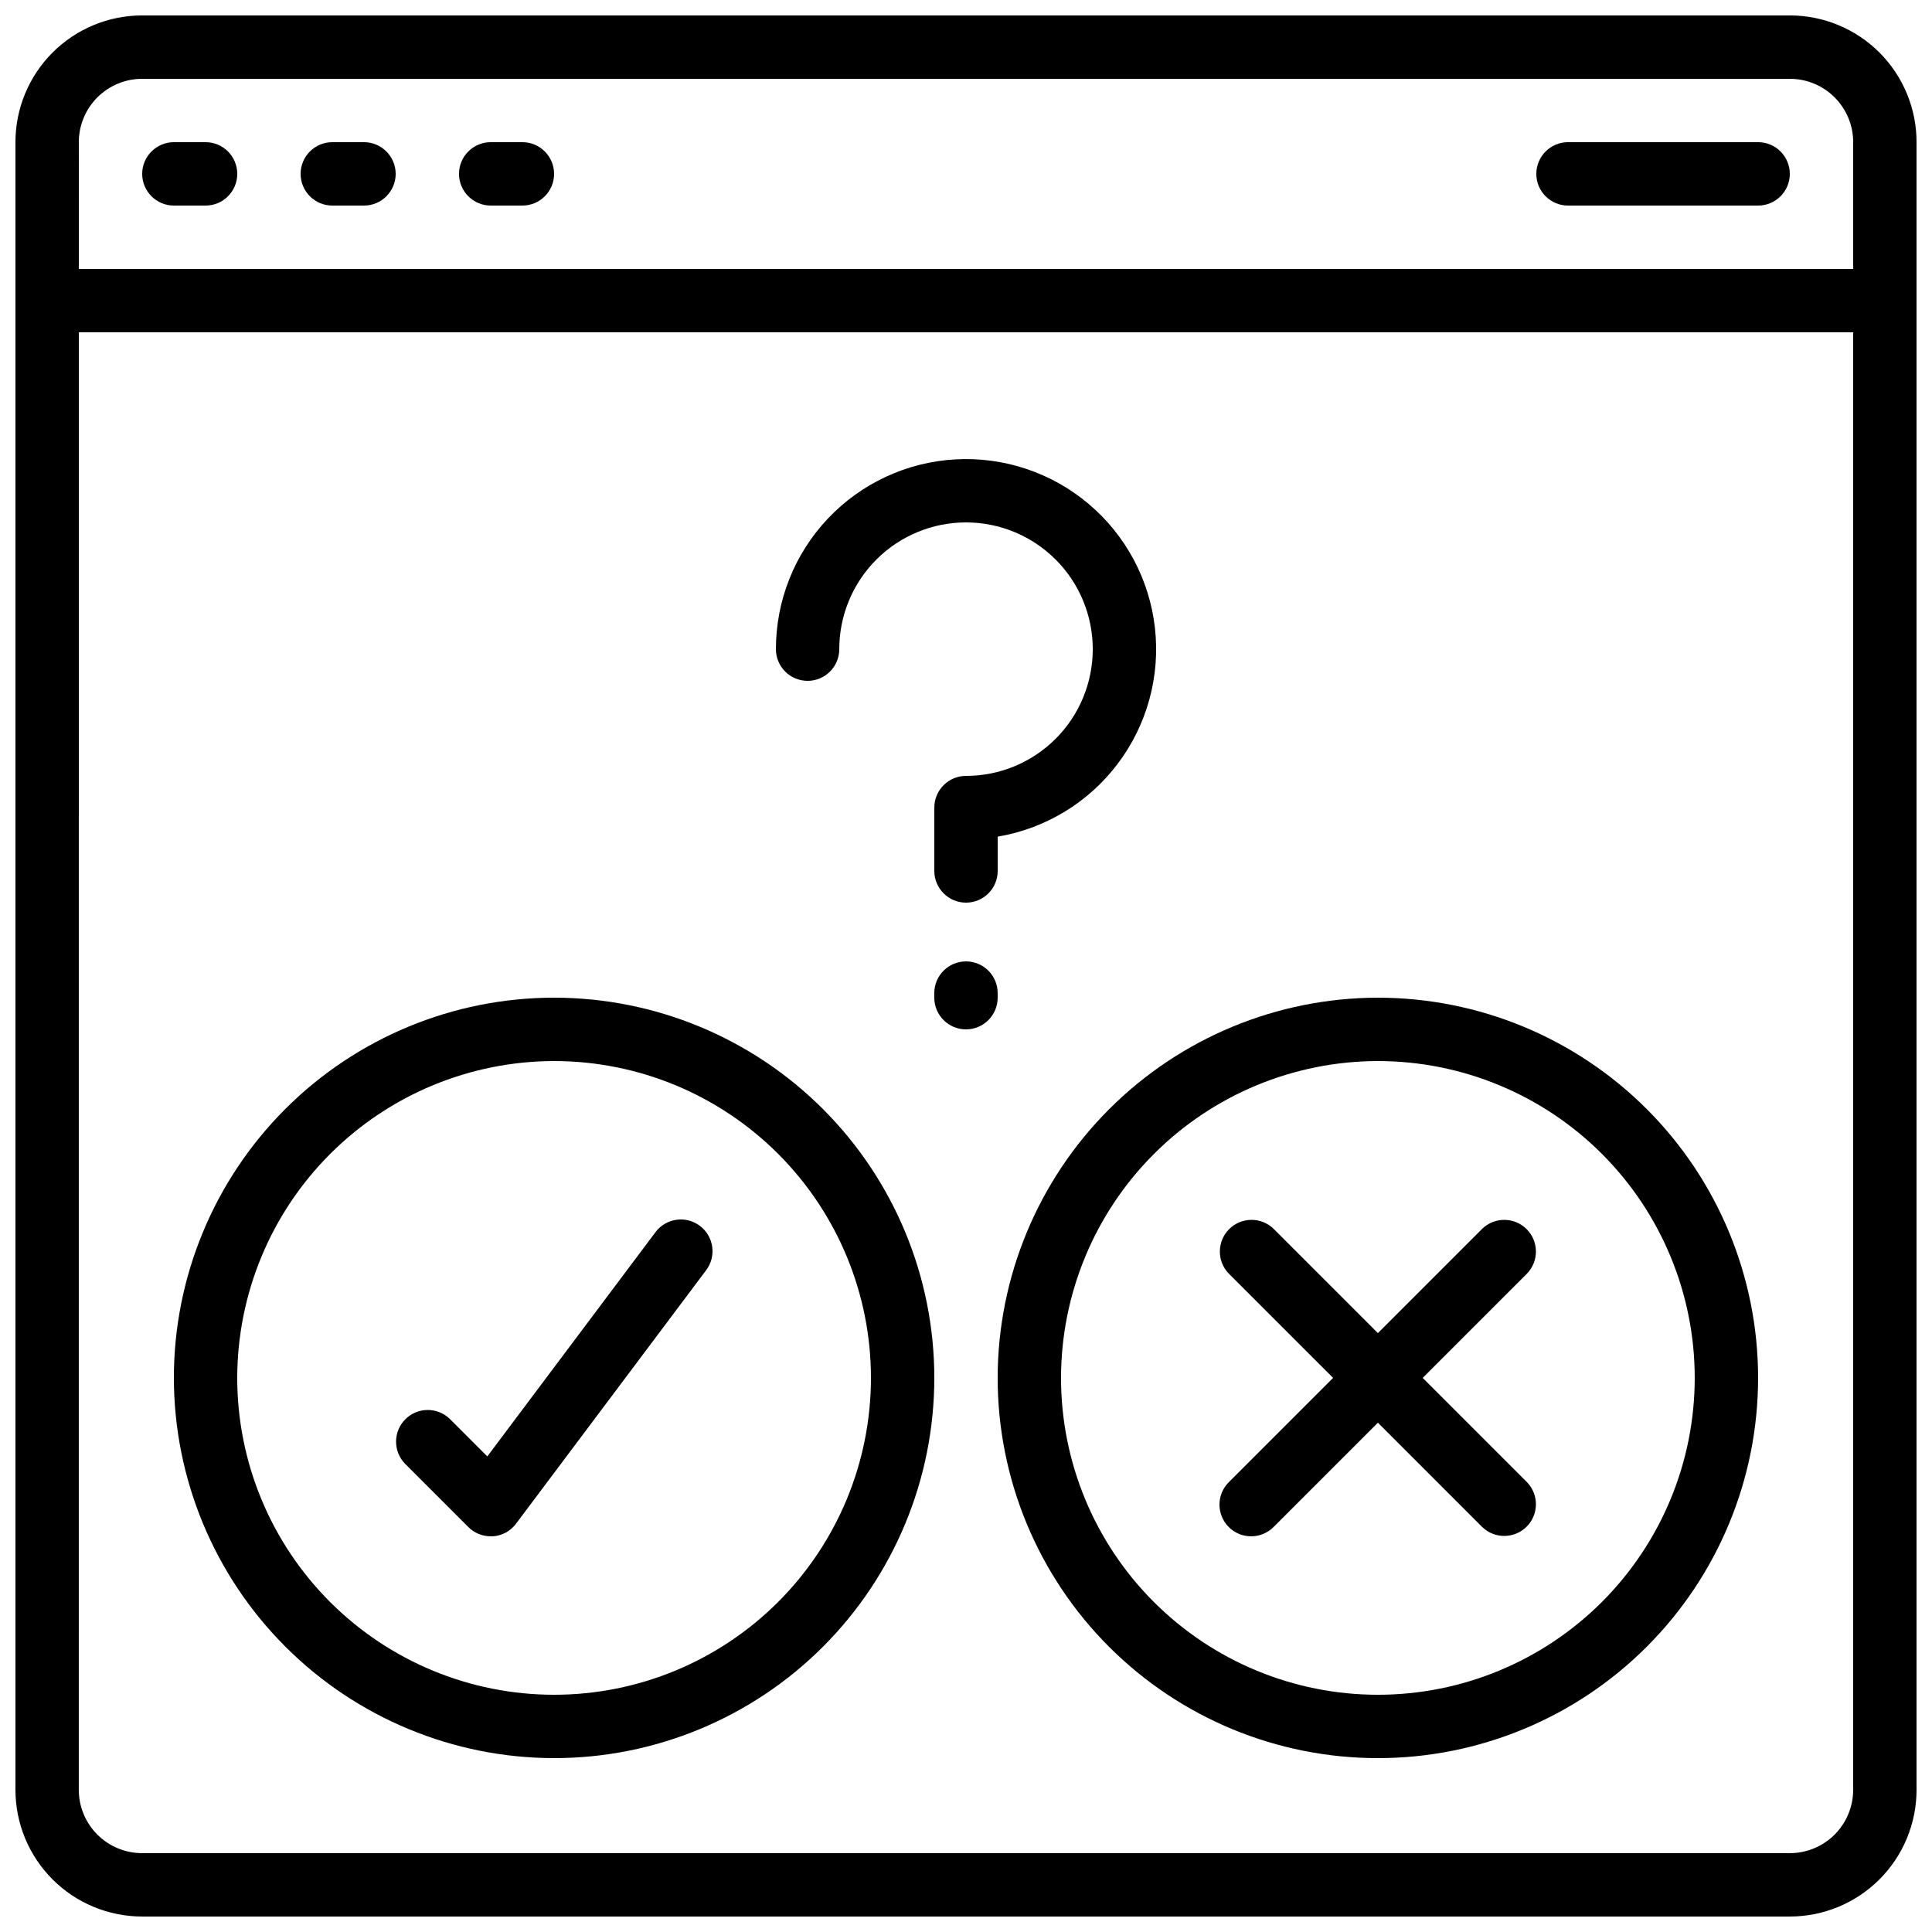 <?xml version="1.0" encoding="UTF-8"?>
<!-- Uploaded to: ICON Repo, www.svgrepo.com, Generator: ICON Repo Mixer Tools -->
<svg width="800px" height="800px" version="1.1" viewBox="144 144 512 512" xmlns="http://www.w3.org/2000/svg">
 <defs>
  <clipPath id="a">
   <path d="m148.09 148.09h503.81v503.81h-503.81z"/>
  </clipPath>
 </defs>
 <g clip-path="url(#a)">
  <path d="m181.68 651.9h436.64c8.906 0 17.449-3.539 23.75-9.836 6.297-6.301 9.836-14.844 9.836-23.75v-436.64c0-8.906-3.539-17.449-9.836-23.75-6.301-6.297-14.844-9.836-23.75-9.836h-436.64c-8.906 0-17.449 3.539-23.75 9.836-6.297 6.301-9.836 14.844-9.836 23.75v436.64c0 8.906 3.539 17.449 9.836 23.75 6.301 6.297 14.844 9.836 23.75 9.836zm-16.793-470.22c0-4.453 1.77-8.723 4.918-11.875 3.152-3.148 7.422-4.918 11.875-4.918h436.64c4.453 0 8.727 1.77 11.875 4.918 3.148 3.152 4.918 7.422 4.918 11.875v33.59h-470.22zm0 50.383h470.22v386.25c0 4.453-1.77 8.727-4.918 11.875-3.148 3.148-7.422 4.918-11.875 4.918h-436.64c-4.453 0-8.723-1.77-11.875-4.918-3.148-3.148-4.918-7.422-4.918-11.875z"/>
 </g>
 <path d="m290.84 609.92c26.723 0 52.352-10.613 71.25-29.512 18.895-18.895 29.512-44.523 29.512-71.25 0-26.723-10.617-52.352-29.512-71.25-18.898-18.895-44.527-29.512-71.25-29.512s-52.352 10.617-71.25 29.512c-18.895 18.898-29.512 44.527-29.512 71.25 0.027 26.715 10.652 52.328 29.543 71.219s44.504 29.516 71.219 29.543zm0-184.73c22.27 0 43.629 8.848 59.375 24.594 15.746 15.75 24.594 37.105 24.594 59.375s-8.848 43.629-24.594 59.375-37.105 24.594-59.375 24.594c-22.27 0-43.629-8.848-59.375-24.594s-24.594-37.105-24.594-59.375c0.023-22.262 8.879-43.605 24.621-59.348 15.742-15.742 37.086-24.594 59.348-24.621z"/>
 <path d="m408.39 509.16c0 26.727 10.617 52.355 29.512 71.25 18.898 18.898 44.527 29.512 71.25 29.512 26.727 0 52.355-10.613 71.25-29.512 18.898-18.895 29.512-44.523 29.512-71.25 0-26.723-10.613-52.352-29.512-71.25-18.895-18.895-44.523-29.512-71.25-29.512-26.715 0.031-52.328 10.656-71.215 29.547-18.891 18.887-29.516 44.5-29.547 71.215zm100.76-83.969c22.27 0 43.629 8.848 59.375 24.594 15.746 15.75 24.594 37.105 24.594 59.375s-8.848 43.629-24.594 59.375-37.105 24.594-59.375 24.594-43.625-8.848-59.375-24.594c-15.746-15.746-24.594-37.105-24.594-59.375 0.027-22.262 8.879-43.605 24.621-59.348 15.742-15.742 37.086-24.594 59.348-24.621z"/>
 <path d="m198.48 181.68h-8.398c-4.637 0-8.398 3.762-8.398 8.398s3.762 8.398 8.398 8.398h8.398c4.637 0 8.395-3.762 8.395-8.398s-3.758-8.398-8.395-8.398z"/>
 <path d="m240.46 181.68h-8.395c-4.637 0-8.398 3.762-8.398 8.398s3.762 8.398 8.398 8.398h8.398-0.004c4.641 0 8.398-3.762 8.398-8.398s-3.758-8.398-8.398-8.398z"/>
 <path d="m282.44 181.68h-8.395c-4.637 0-8.398 3.762-8.398 8.398s3.762 8.398 8.398 8.398h8.398-0.004c4.641 0 8.398-3.762 8.398-8.398s-3.758-8.398-8.398-8.398z"/>
 <path d="m609.92 181.68h-50.379c-4.637 0-8.398 3.762-8.398 8.398s3.762 8.398 8.398 8.398h50.383-0.004c4.637 0 8.398-3.762 8.398-8.398s-3.762-8.398-8.398-8.398z"/>
 <path d="m268.11 548.68c1.574 1.578 3.711 2.461 5.938 2.461h0.598-0.004c2.434-0.176 4.668-1.402 6.121-3.359l50.383-67.176v0.004c2.781-3.711 2.031-8.973-1.68-11.758-3.711-2.781-8.973-2.031-11.754 1.68l-44.57 59.434-9.949-9.949h-0.004c-3.293-3.184-8.531-3.137-11.77 0.102-3.238 3.238-3.285 8.477-0.102 11.77z"/>
 <path d="m469.63 548.68c3.281 3.281 8.594 3.281 11.875 0l27.648-27.648 27.652 27.652v-0.004c3.293 3.184 8.531 3.137 11.77-0.102s3.285-8.477 0.102-11.77l-27.648-27.652 27.652-27.652-0.004 0.004c3.184-3.297 3.137-8.531-0.102-11.773-3.238-3.238-8.477-3.281-11.77-0.102l-27.652 27.652-27.652-27.652h0.004c-3.297-3.18-8.531-3.137-11.773 0.102-3.238 3.242-3.281 8.477-0.102 11.773l27.652 27.648-27.652 27.652c-3.277 3.277-3.277 8.594 0 11.871z"/>
 <path d="m358.02 324.43c2.227 0 4.363-0.883 5.938-2.457s2.457-3.711 2.457-5.938c0-8.91 3.539-17.453 9.84-23.75 6.297-6.301 14.84-9.84 23.75-9.84 8.906 0 17.449 3.539 23.75 9.84 6.297 6.297 9.836 14.84 9.836 23.75 0 8.906-3.539 17.449-9.836 23.75-6.301 6.297-14.844 9.836-23.75 9.836-4.641 0-8.398 3.758-8.398 8.398v16.793c0 4.637 3.758 8.395 8.398 8.395 4.637 0 8.395-3.758 8.395-8.395v-9.094c12.695-2.144 24.086-9.07 31.836-19.352s11.27-23.141 9.836-35.934c-1.434-12.797-7.711-24.559-17.543-32.867-9.832-8.312-22.477-12.543-35.332-11.828-12.852 0.719-24.945 6.328-33.793 15.684-8.848 9.352-13.777 21.738-13.781 34.613 0 2.227 0.887 4.363 2.461 5.938s3.711 2.457 5.938 2.457z"/>
 <path d="m408.39 407.18c0-4.641-3.758-8.398-8.395-8.398-4.641 0-8.398 3.758-8.398 8.398v1.215c0 4.637 3.758 8.398 8.398 8.398 4.637 0 8.395-3.762 8.395-8.398z"/>
</svg>